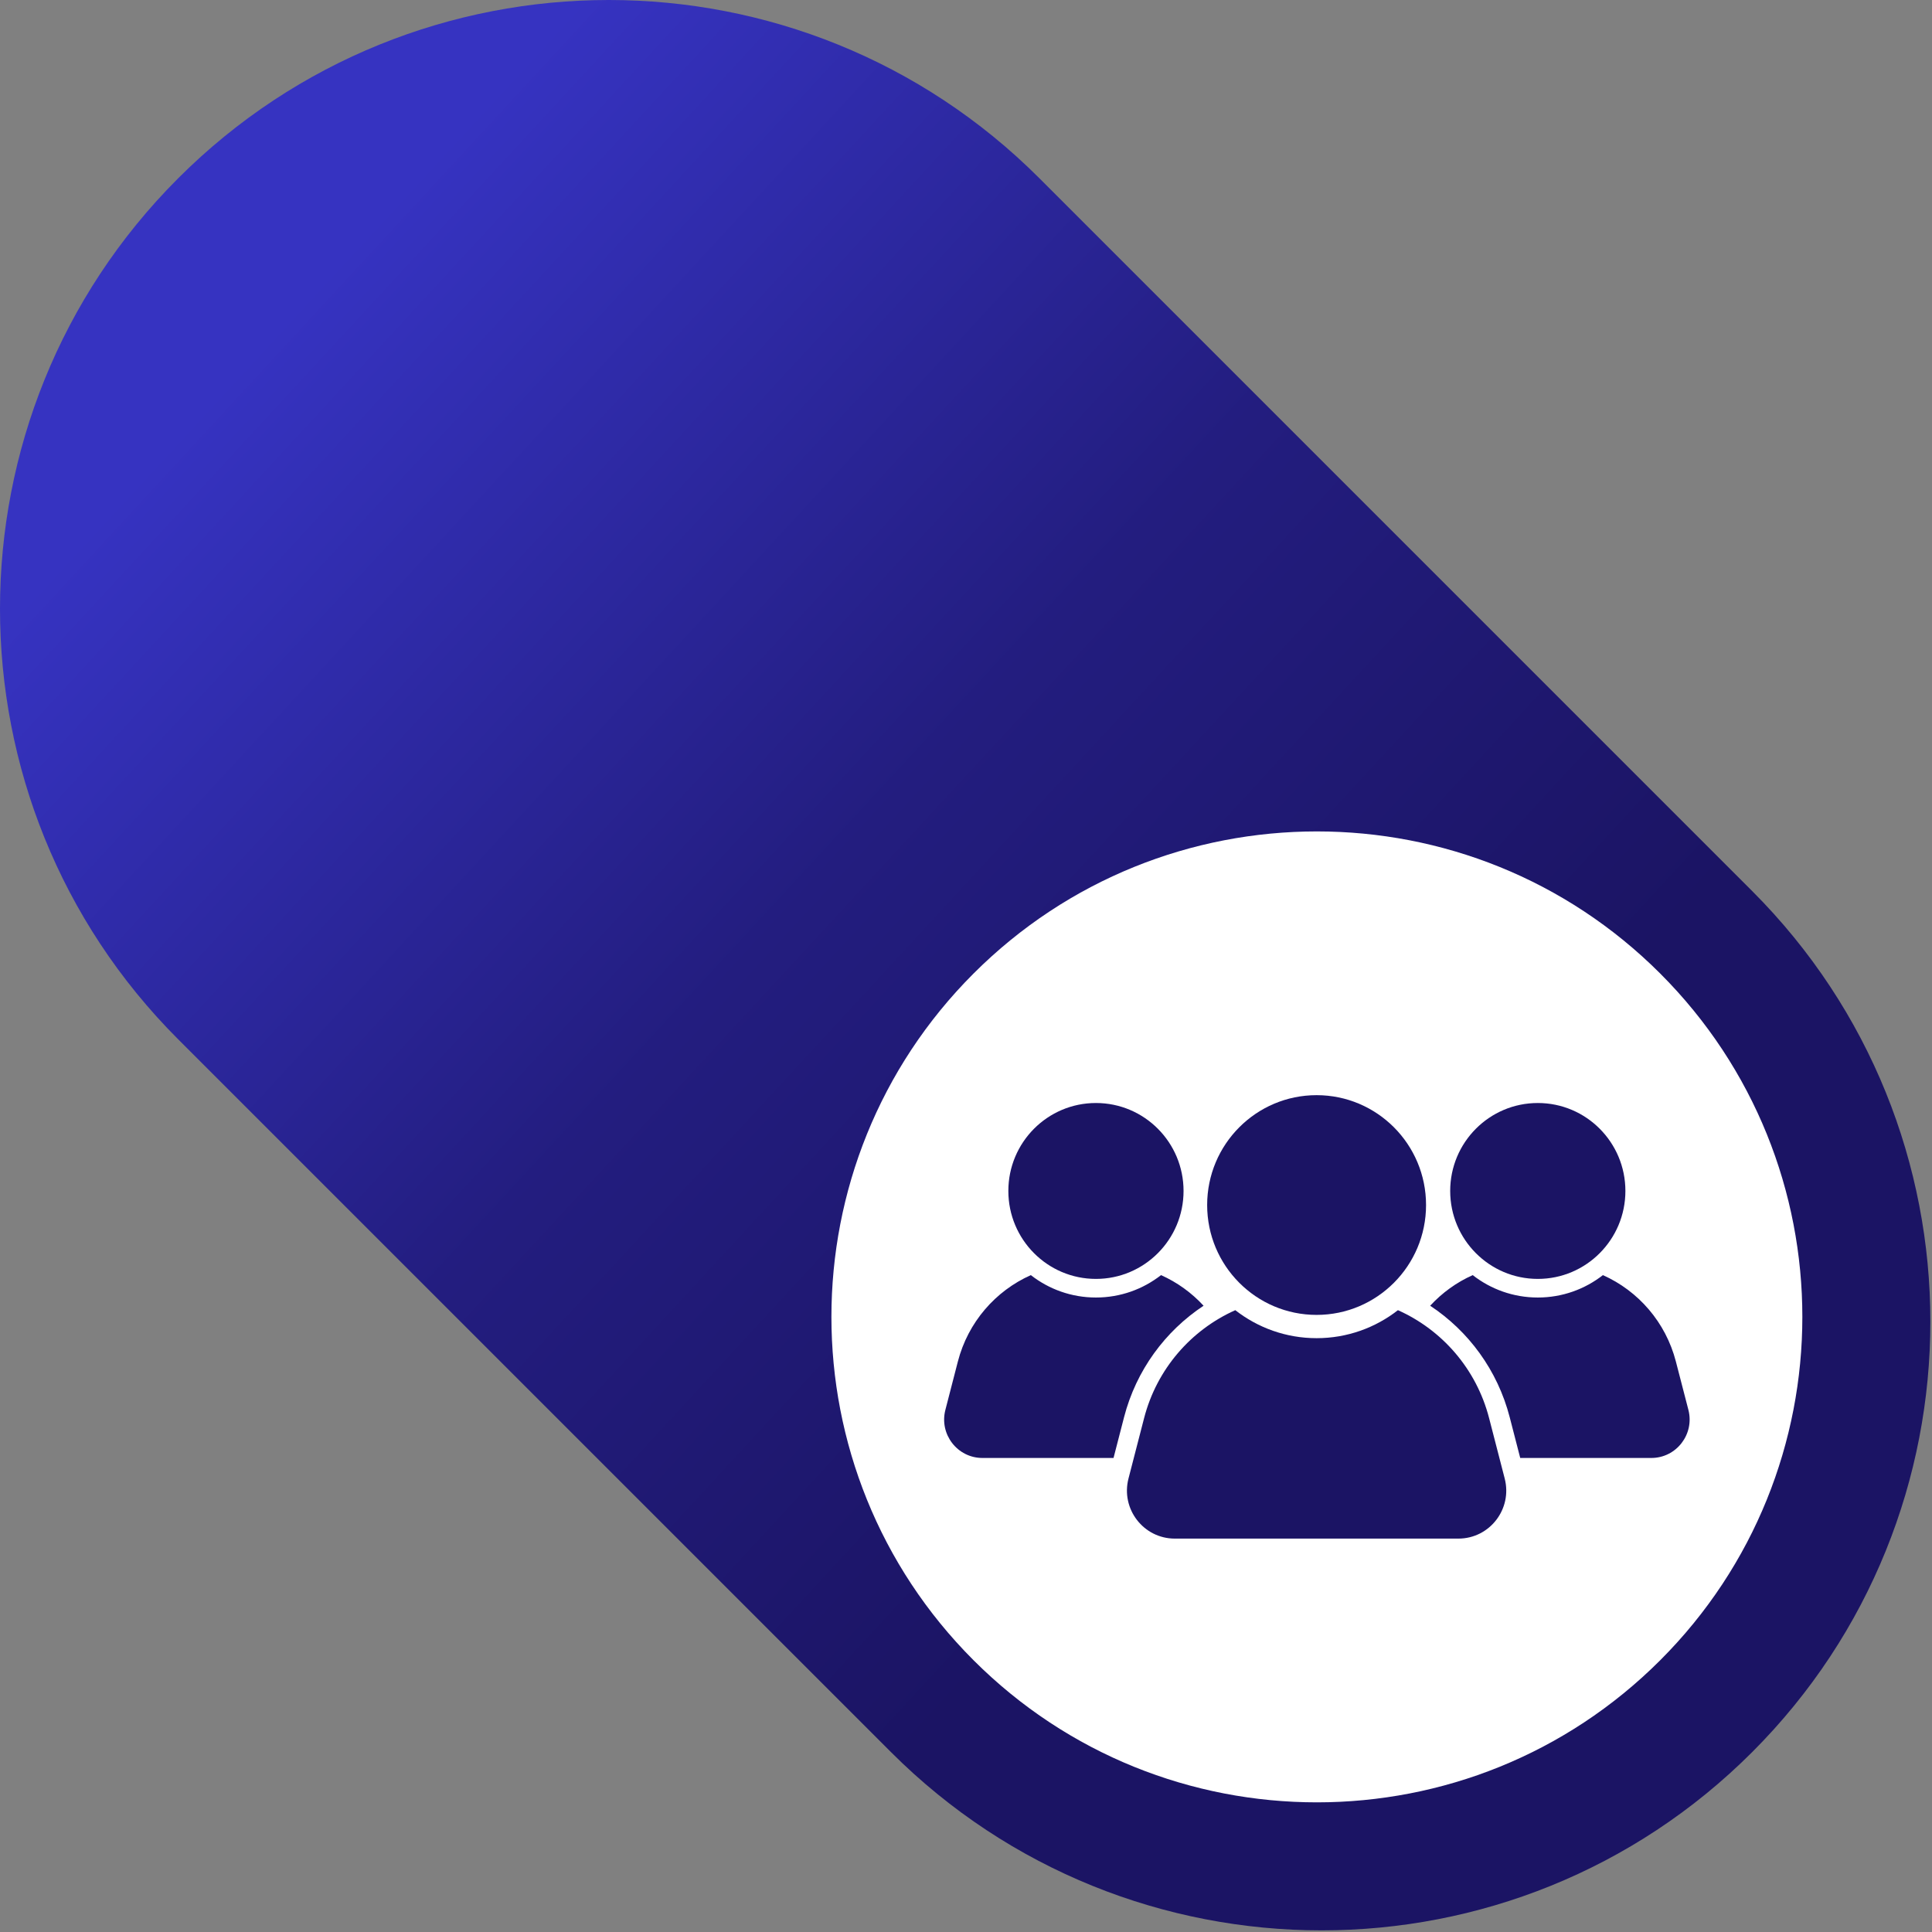 <?xml version="1.0" encoding="UTF-8" standalone="no"?><!DOCTYPE svg PUBLIC "-//W3C//DTD SVG 1.1//EN" "http://www.w3.org/Graphics/SVG/1.1/DTD/svg11.dtd"><svg width="100%" height="100%" viewBox="0 0 877 877" version="1.1" xmlns="http://www.w3.org/2000/svg" xmlns:xlink="http://www.w3.org/1999/xlink" xml:space="preserve" xmlns:serif="http://www.serif.com/" style="fill-rule:evenodd;clip-rule:evenodd;stroke-linejoin:round;stroke-miterlimit:2;"><rect x="0" y="0" width="877" height="877" fill="#808080" stroke="none"/><path d="M80.902,80.902c107.87,-107.869 283.024,-107.869 390.894,0l323.561,323.562c107.87,107.87 107.87,283.023 0,390.893c-107.87,107.87 -283.023,107.87 -390.893,0l-323.562,-323.561c-107.869,-107.87 -107.869,-283.024 0,-390.894Z" style="fill:url(#_Linear1);"/><path d="M441.921,441.921c-86.019,86.02 -86.019,225.693 0,311.712c86.02,86.02 225.693,86.02 311.712,0c86.02,-86.019 86.02,-225.692 0,-311.712c-86.019,-86.019 -225.692,-86.019 -311.712,0Z" style="fill:#fff;"/><g><path d="M547.969,547.004c-0,-27.543 22.247,-49.873 49.681,-49.873c27.434,0 49.682,22.33 49.682,49.873c-0,27.543 -22.248,49.873 -49.682,49.873c-27.434,-0 -49.681,-22.33 -49.681,-49.873" style="fill:#1b1464;fill-rule:nonzero;"/><path d="M683.037,671.153l-7.084,-27.42c-5.773,-22.343 -21.36,-40.059 -41.383,-48.999c-10.195,7.957 -22.998,12.707 -36.92,12.707c-13.908,-0 -26.71,-4.75 -36.906,-12.707c-20.037,8.94 -35.623,26.656 -41.397,48.999l-7.084,27.42c-3.562,13.799 6.811,27.271 21.019,27.271l128.736,-0c14.208,-0 24.595,-13.472 21.019,-27.271" style="fill:#1b1464;fill-rule:nonzero;"/><path d="M457.723,540.616c-0,-22.056 17.798,-39.922 39.759,-39.922c21.961,-0 39.772,17.866 39.772,39.922c0,22.043 -17.811,39.923 -39.772,39.923c-21.961,0 -39.759,-17.88 -39.759,-39.923" style="fill:#1b1464;fill-rule:nonzero;"/><path d="M510.23,643.364c5.527,-21.374 18.699,-39.131 36.114,-50.65c-5.418,-5.883 -11.997,-10.633 -19.313,-13.895c-8.162,6.374 -18.412,10.169 -29.549,10.169c-11.138,-0 -21.388,-3.795 -29.55,-10.169c-16.024,7.152 -28.499,21.333 -33.126,39.227l-5.664,21.934c-2.866,11.055 5.446,21.838 16.816,21.838l59.508,-0l4.764,-18.454" style="fill:#1b1464;fill-rule:nonzero;"/><path d="M737.823,540.616c0,-22.056 -17.798,-39.922 -39.759,-39.922c-21.961,-0 -39.772,17.866 -39.772,39.922c-0,22.043 17.811,39.923 39.772,39.923c21.961,0 39.759,-17.88 39.759,-39.923" style="fill:#1b1464;fill-rule:nonzero;"/><path d="M685.316,643.364c-5.527,-21.374 -18.698,-39.131 -36.114,-50.65c5.432,-5.883 11.997,-10.633 19.313,-13.895c8.162,6.374 18.412,10.169 29.549,10.169c11.138,-0 21.388,-3.795 29.55,-10.169c16.024,7.152 28.499,21.333 33.126,39.227l5.678,21.934c2.852,11.055 -5.46,21.838 -16.829,21.838l-59.509,-0l-4.764,-18.454" style="fill:#1b1464;fill-rule:nonzero;"/></g><defs><linearGradient id="_Linear1" x1="0" y1="0" x2="1" y2="0" gradientUnits="userSpaceOnUse" gradientTransform="matrix(-481.108,-448.144,448.144,-481.108,597.777,599.67)"><stop offset="0" style="stop-color:#1b1464;stop-opacity:1"/><stop offset="0.46" style="stop-color:#231d7f;stop-opacity:1"/><stop offset="1" style="stop-color:#3633c1;stop-opacity:1"/></linearGradient></defs></svg>